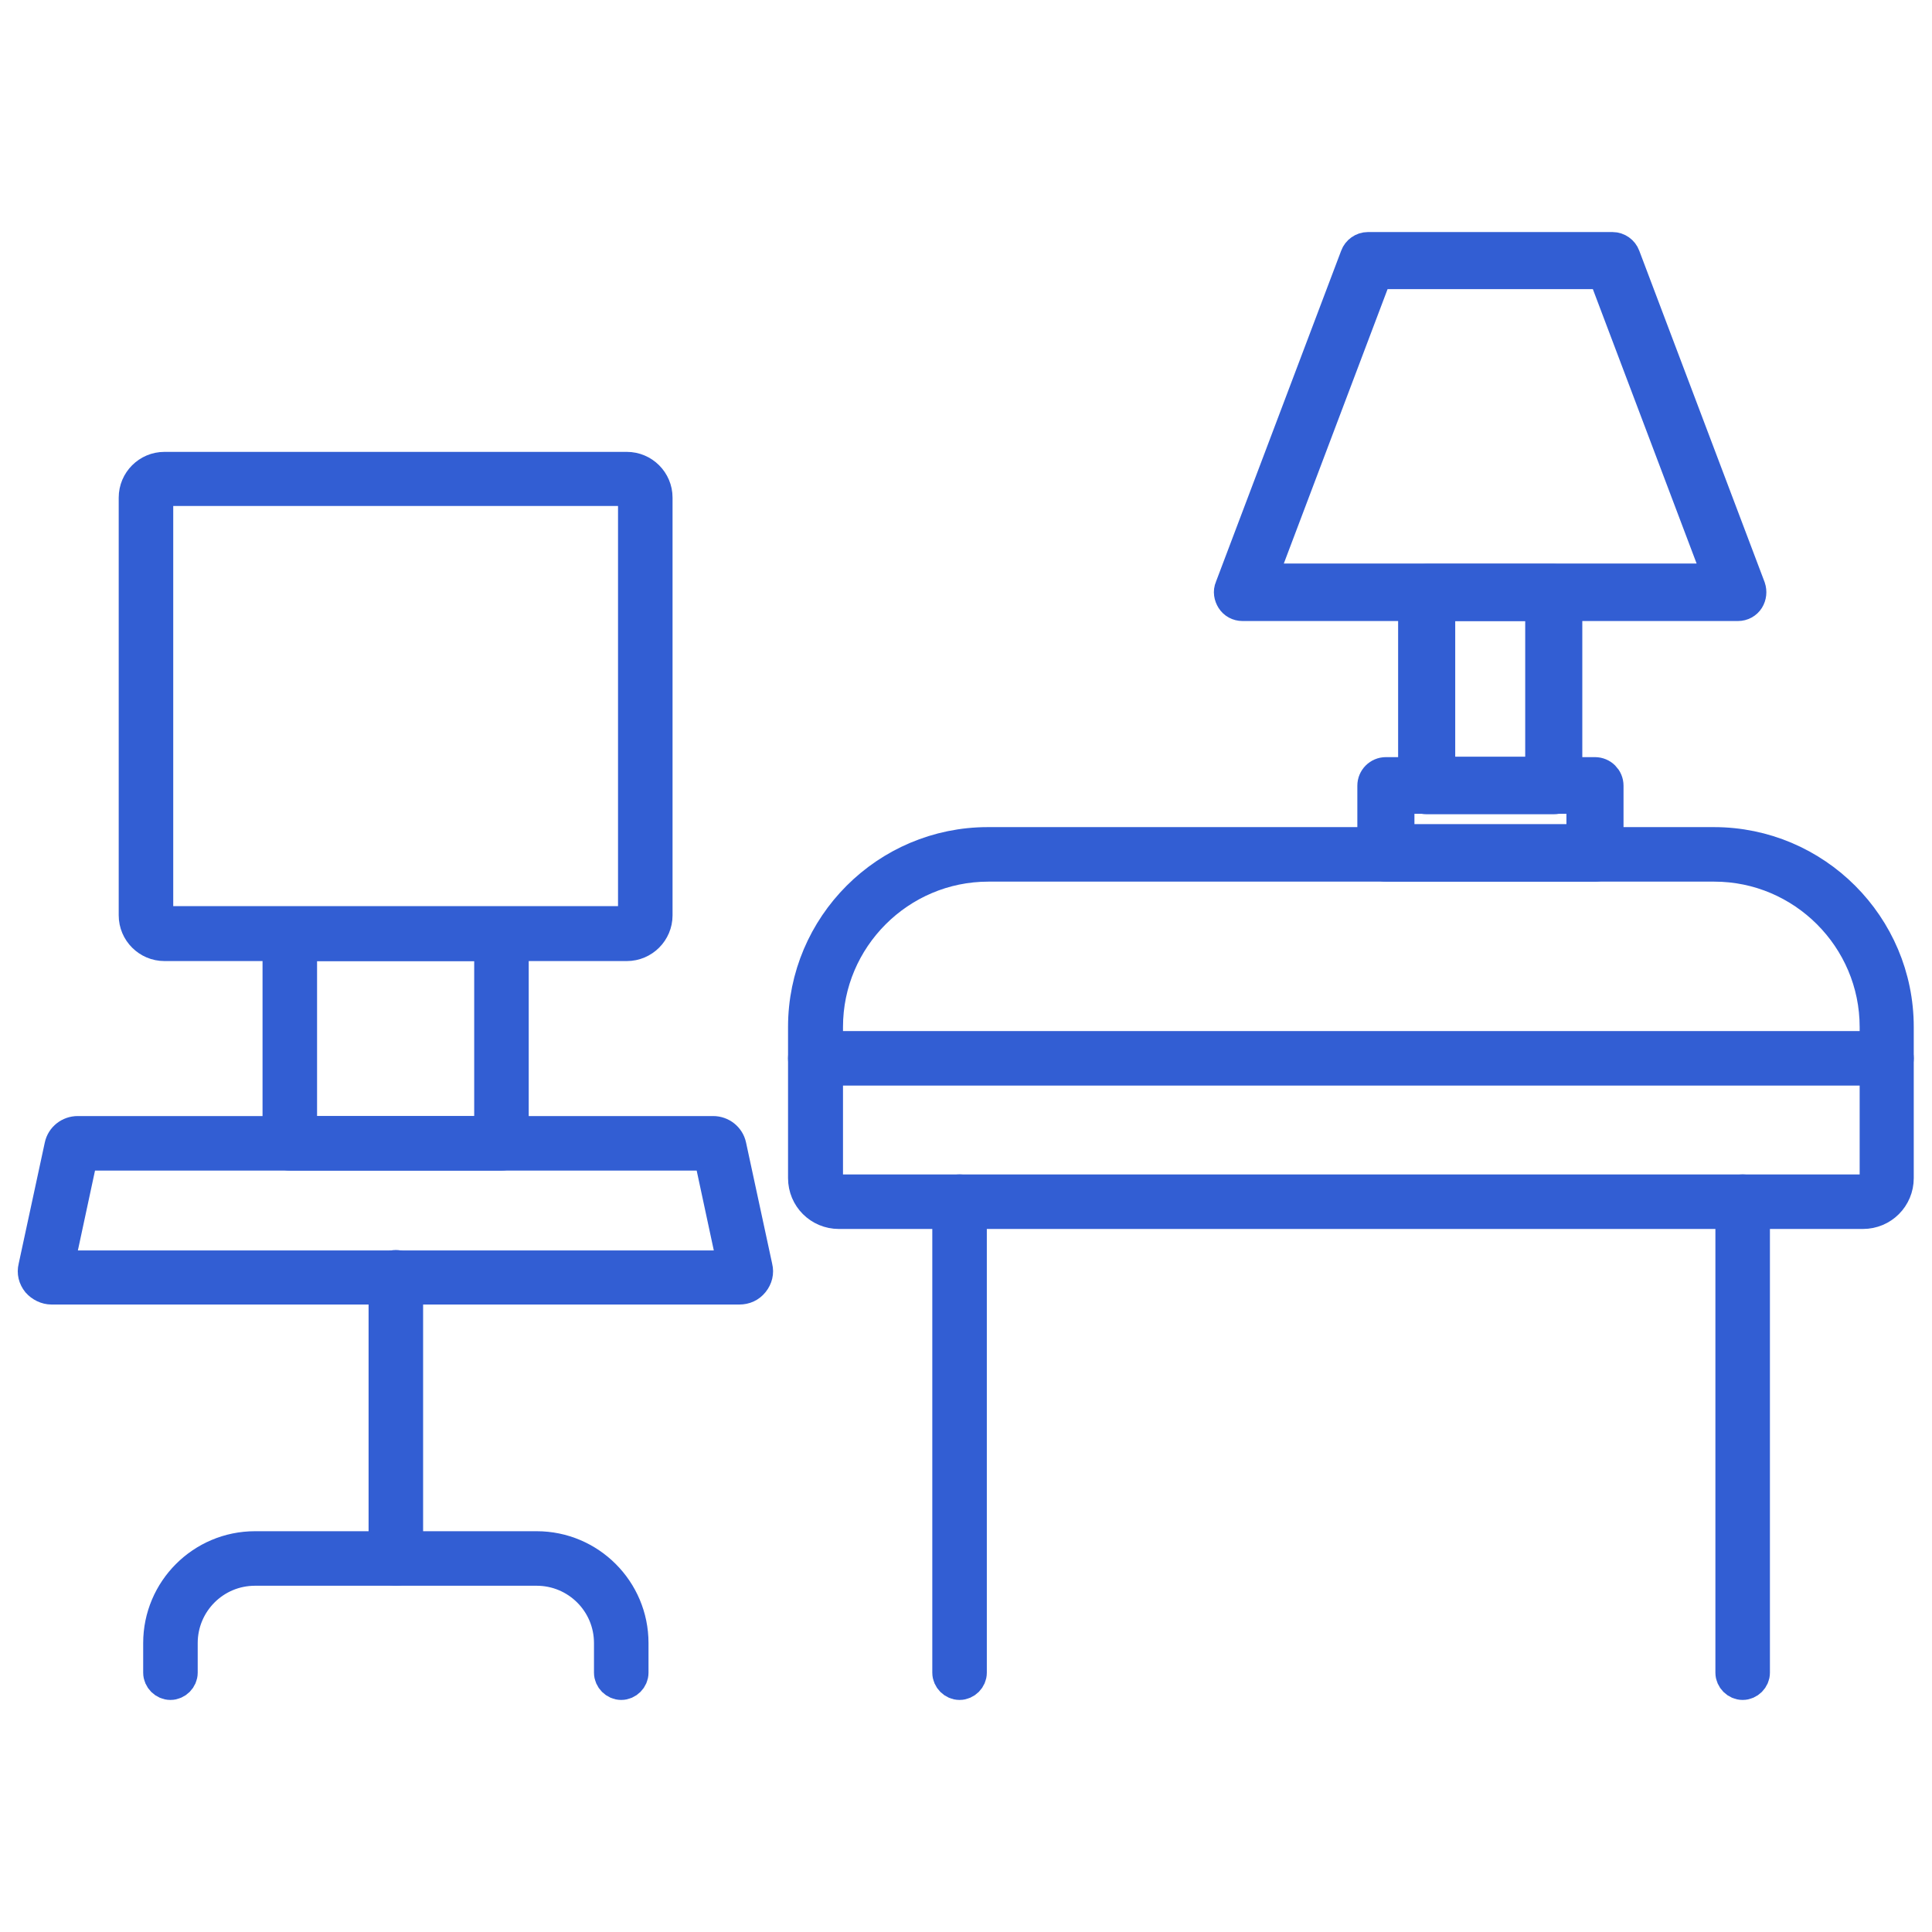 <?xml version="1.0" encoding="UTF-8"?>
<svg id="Capa_1" data-name="Capa 1" xmlns="http://www.w3.org/2000/svg" viewBox="0 0 45 45">
  <defs>
    <style>
      .cls-1 {
        fill: #325ed3;
        stroke: #325ed3;
        stroke-miterlimit: 10;
        stroke-width: .75px;
      }
    </style>
  </defs>
  <g>
    <path class="cls-1" d="M14.6,22.01H3.83c-.38,0-.69-.31-.69-.69v-9.73c0-.38.31-.69.69-.69h10.77c.38,0,.69.31.69.69v9.73c0,.38-.31.69-.69.69ZM3.83,11.41c-.1,0-.17.08-.17.17v9.73c0,.1.08.17.17.17h10.77c.1,0,.17-.08.17-.17v-9.73c0-.1-.08-.17-.17-.17H3.83Z"/>
    <path class="cls-1" d="M11.68,26.89h-4.93c-.14,0-.26-.12-.26-.26v-4.88c0-.14.12-.26.26-.26h4.93c.14,0,.26.12.26.26v4.88c0,.14-.12.26-.26.26ZM7.01,26.37h4.41v-4.36h-4.41v4.36Z"/>
    <path class="cls-1" d="M17.23,30.01H1.2c-.12,0-.24-.06-.32-.15-.08-.1-.11-.22-.08-.34l.61-2.83c.04-.19.21-.32.4-.32h14.8c.19,0,.36.13.4.32l.61,2.83c.03.12,0,.24-.08.34-.08.1-.19.15-.32.15ZM17.12,29.63h0,0ZM1.35,29.5h15.74l-.56-2.61H1.91l-.56,2.61Z"/>
    <path class="cls-1" d="M9.22,36.56c-.14,0-.26-.12-.26-.26v-6.55c0-.14.12-.26.26-.26s.26.12.26.26v6.55c0,.14-.12.26-.26.26Z"/>
    <path class="cls-1" d="M14.47,39.22c-.14,0-.26-.12-.26-.26v-.69c0-.95-.77-1.71-1.71-1.71h-6.56c-.95,0-1.71.77-1.71,1.71v.69c0,.14-.12.26-.26.26s-.26-.12-.26-.26v-.69c0-1.23,1-2.23,2.23-2.23h6.56c1.23,0,2.23,1,2.23,2.23v.69c0,.14-.12.26-.26.26Z"/>
  </g>
  <g>
    <g>
      <path class="cls-1" d="M43.39,28.25h-23.85c-.45,0-.81-.36-.81-.81v-3.52c0-2.36,1.92-4.28,4.28-4.28h16.91c2.36,0,4.28,1.92,4.28,4.28v3.52c0,.45-.36.81-.81.81ZM23.02,20.16c-2.07,0-3.76,1.69-3.76,3.76v3.52c0,.16.13.29.29.29h23.85c.16,0,.29-.13.29-.29v-3.52c0-2.07-1.69-3.76-3.76-3.76h-16.91Z"/>
      <path class="cls-1" d="M22.35,39.22c-.14,0-.26-.12-.26-.26v-10.97c0-.14.12-.26.26-.26s.26.12.26.26v10.97c0,.14-.12.26-.26.26Z"/>
      <path class="cls-1" d="M40.59,39.22c-.14,0-.26-.12-.26-.26v-10.97c0-.14.12-.26.26-.26s.26.12.26.26v10.97c0,.14-.12.26-.26.26Z"/>
      <path class="cls-1" d="M43.94,24.91h-24.95c-.14,0-.26-.12-.26-.26s.12-.26.26-.26h24.95c.14,0,.26.12.26.26s-.12.26-.26.26Z"/>
    </g>
    <g>
      <path class="cls-1" d="M40.49,14.09h-11.55c-.1,0-.19-.05-.24-.13-.05-.08-.07-.18-.03-.27l2.92-7.72c.04-.11.15-.19.27-.19h5.7c.12,0,.23.08.27.19l2.92,7.72c.03.09.02.19-.03.27-.05.08-.14.13-.24.13ZM29.36,13.5h10.7l-2.7-7.14h-5.3l-2.7,7.14Z"/>
      <path class="cls-1" d="M37.15,20.16h-4.87c-.16,0-.29-.13-.29-.29v-1.57c0-.16.13-.29.29-.29h4.87c.16,0,.29.13.29.29v1.57c0,.16-.13.29-.29.29ZM32.57,19.57h4.29v-.99h-4.29v.99Z"/>
      <path class="cls-1" d="M36.19,18.59h-2.96c-.16,0-.29-.13-.29-.29v-4.5c0-.16.13-.29.29-.29h2.96c.16,0,.29.13.29.29v4.5c0,.16-.13.29-.29.29ZM33.52,18h2.38v-3.91h-2.38v3.91Z"/>
    </g>
  </g>
</svg>